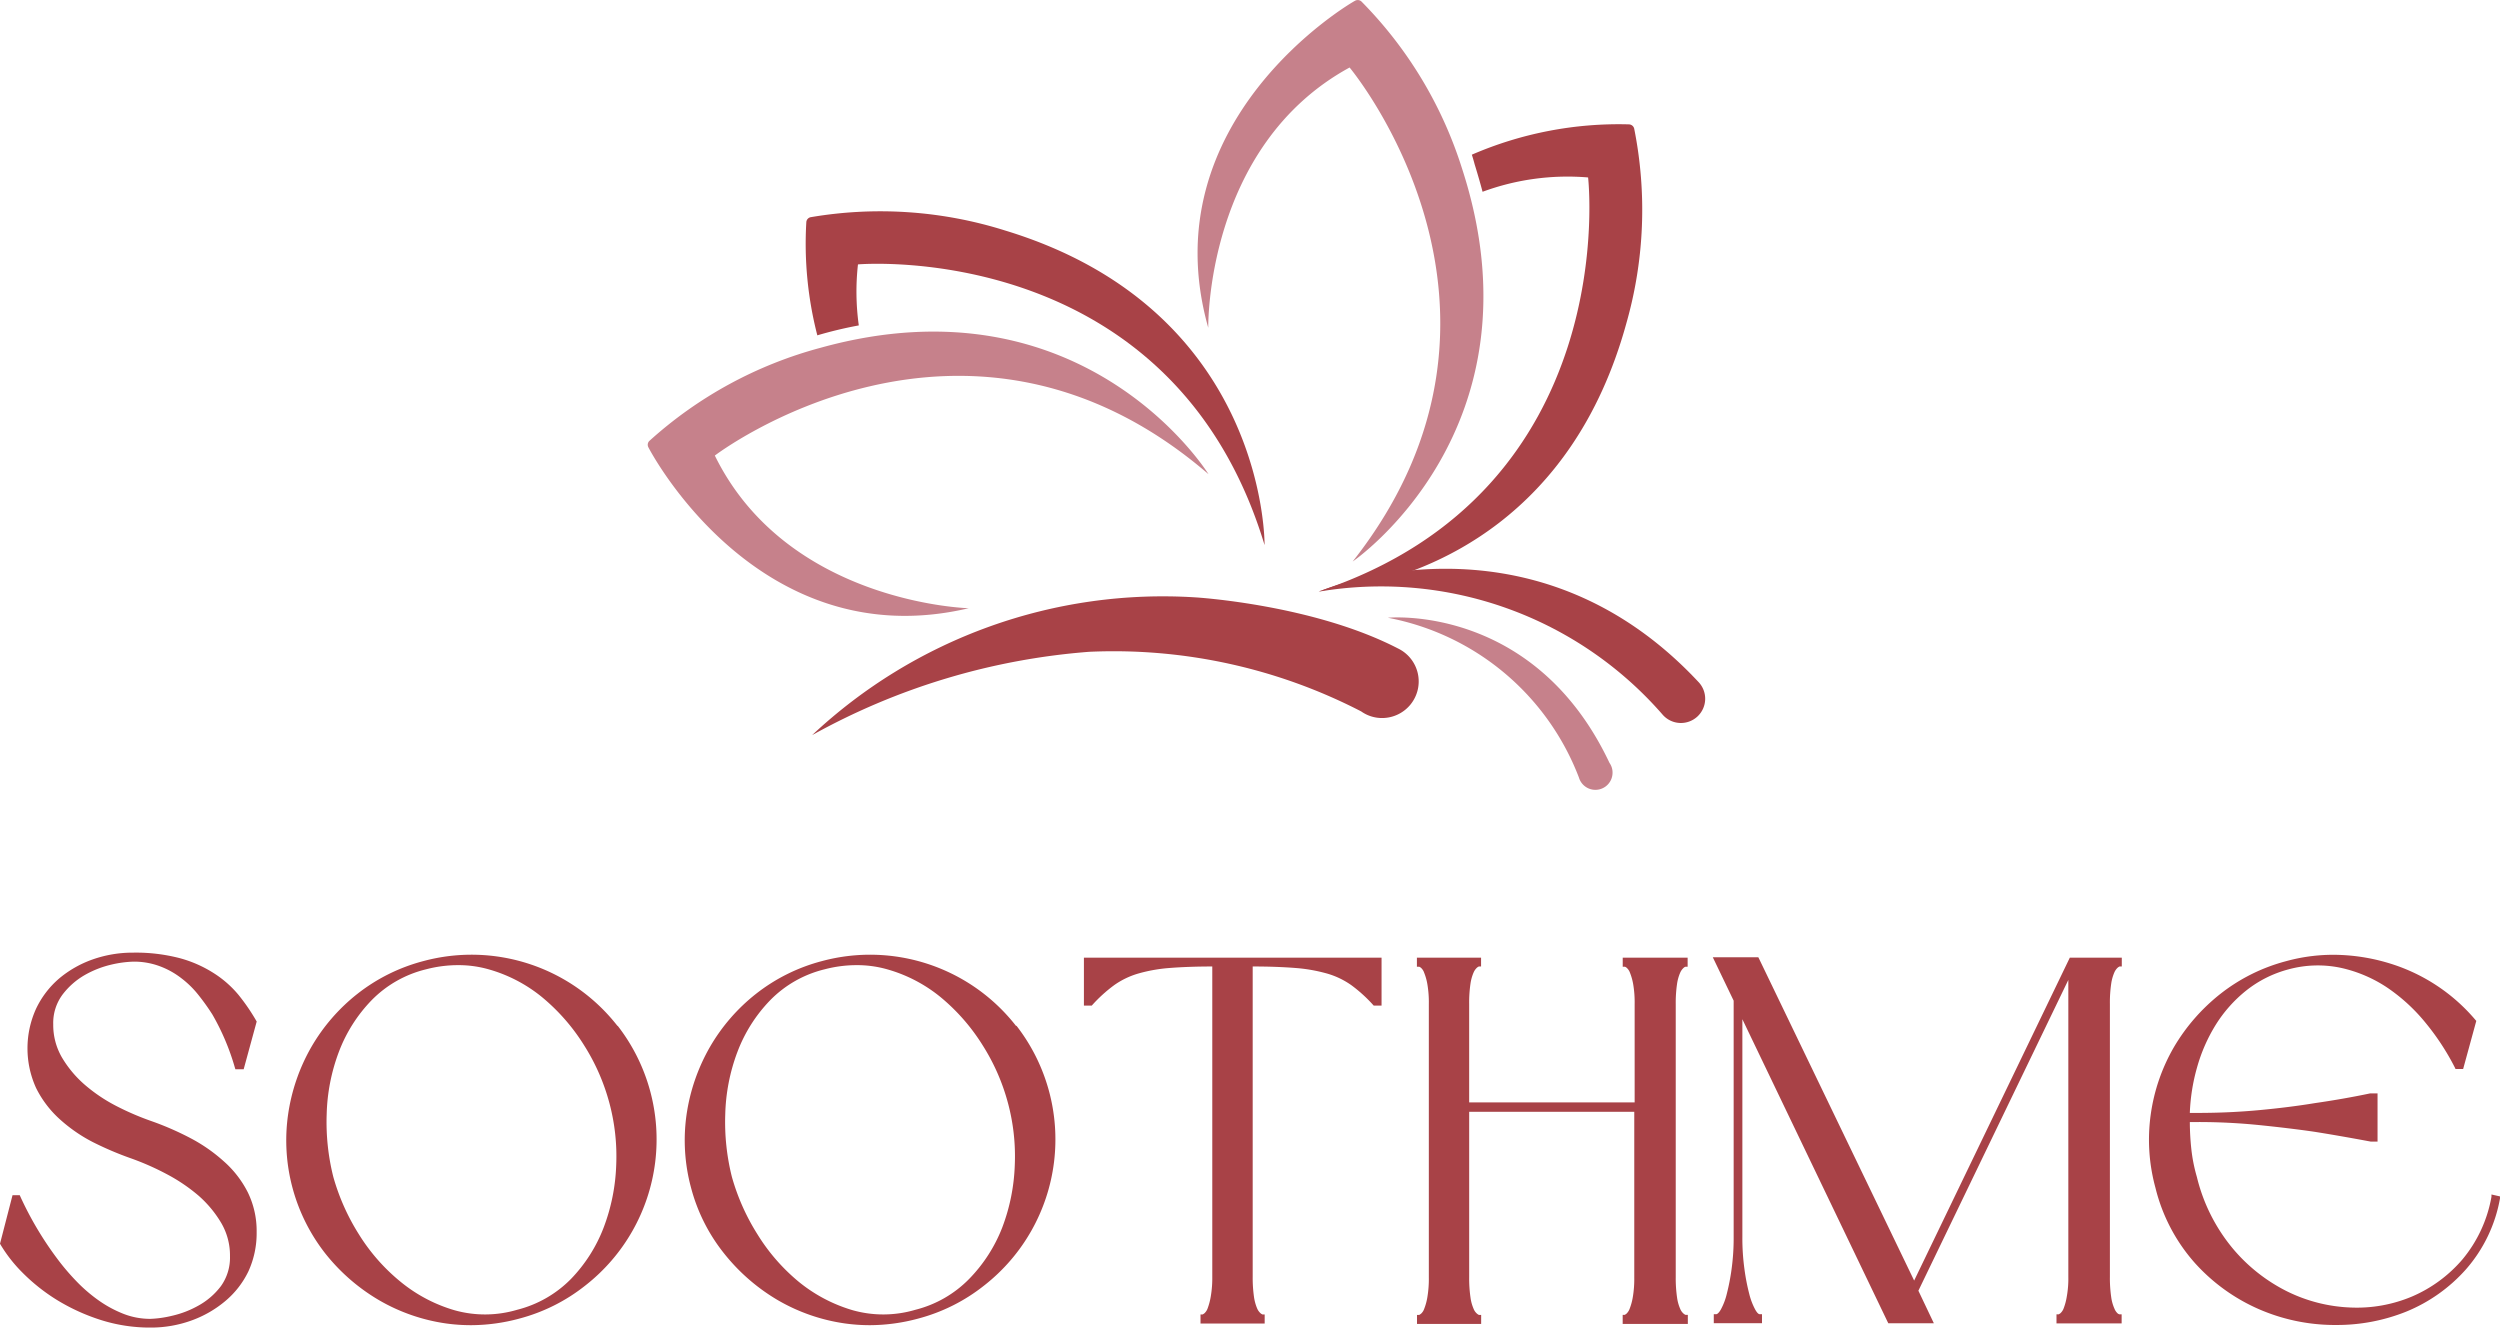 <svg xmlns="http://www.w3.org/2000/svg" width="191.872" height="101.893" viewBox="0 0 191.872 101.893"><g id="Soothme_Logo_Source" transform="translate(-0.01 -0.005)"><path id="Path_1586" data-name="Path 1586" d="M368.09,299.994a39.349,39.349,0,0,1,29.439-10.573s9,.54,15.53,3.921h0a2.809,2.809,0,0,1-1.214,5.338,2.758,2.758,0,0,1-1.614-.508h0a41.378,41.378,0,0,0-20.874-4.575A51.907,51.907,0,0,0,368.09,299.994Z" transform="translate(-305.752 -243.567)" fill="#a84247" fill-rule="evenodd"></path><path id="Path_1587" data-name="Path 1587" d="M371.391,251.605a18.816,18.816,0,0,1-.064-4.683s24.07-2.078,31.206,21.541c0,0,.222-18.027-19.927-24.146a31.841,31.841,0,0,0-14.913-1.017.419.419,0,0,0-.33.381,28.181,28.181,0,0,0,.845,8.686h0A30.827,30.827,0,0,1,371.391,251.605Z" transform="translate(-305.469 -226.625)" fill="#a84247" fill-rule="evenodd"></path><path id="Path_1588" data-name="Path 1588" d="M441.855,237.516a18.853,18.853,0,0,1,8.1-1.1s2.745,24.006-20.67,31.771a16.708,16.708,0,0,1,3.107-.4c5.407-1.093,16.368-5.147,20.5-20.181a31.771,31.771,0,0,0,.6-14.939.426.426,0,0,0-.388-.324,28.366,28.366,0,0,0-12.073,2.326c.083.248.153.5.216.737C441.467,236.124,441.671,236.817,441.855,237.516Z" transform="translate(-328.06 -222.792)" fill="#a84247" fill-rule="evenodd"></path><path id="Path_1589" data-name="Path 1589" d="M429.28,287.782s16.127-6.99,29.128,6.913h0a1.862,1.862,0,1,1-2.72,2.542h0A28.645,28.645,0,0,0,429.28,287.782Z" transform="translate(-328.06 -242.367)" fill="#a84247" fill-rule="evenodd"></path><path id="Path_1590" data-name="Path 1590" d="M372.869,278.608s-13.909-.362-19.482-11.717c0,0,19.2-14.672,37.89,1.43,0,0-9.487-15.333-29.782-9.7a31.8,31.8,0,0,0-13.128,7.142.413.413,0,0,0-.076.5C348.444,266.566,356.761,282.4,372.869,278.608Z" transform="translate(-298.515 -231.922)" fill="#c6818b" fill-rule="evenodd"></path><path id="Path_1591" data-name="Path 1591" d="M415.469,242.484s-.254-13.916,10.847-19.978c0,0,15.5,18.529.235,37.916,0,0,14.9-10.167,8.388-30.182a31.809,31.809,0,0,0-7.714-12.8.419.419,0,0,0-.5-.051C426.424,217.538,410.97,226.548,415.469,242.484Z" transform="translate(-322.726 -217.32)" fill="#c6818b" fill-rule="evenodd"></path><path id="Path_1592" data-name="Path 1592" d="M437.63,291.925s11.228-1.112,17.01,11.139h0a1.271,1.271,0,0,1,.235.75,1.317,1.317,0,0,1-2.58.375A19.6,19.6,0,0,0,437.63,291.925Z" transform="translate(-331.104 -244.508)" fill="#c6818b" fill-rule="evenodd"></path><path id="Path_1593" data-name="Path 1593" d="M330,338.109a14.206,14.206,0,0,0-14.9-4.982,13.878,13.878,0,0,0-5.045,2.5,14.3,14.3,0,0,0-3.558,4.1,14.565,14.565,0,0,0-1.779,5.16,14.068,14.068,0,0,0,2.859,10.688,14.819,14.819,0,0,0,4.118,3.577,14.2,14.2,0,0,0,5.141,1.786,13.851,13.851,0,0,0,1.906.133,14.278,14.278,0,0,0,3.7-.5,13.8,13.8,0,0,0,5.083-2.542,14.227,14.227,0,0,0,2.478-19.946Zm-12.225-4.67a8.444,8.444,0,0,1,2.3.311,11.33,11.33,0,0,1,4.149,2.16,15.252,15.252,0,0,1,3.209,3.679,15.98,15.98,0,0,1,1.938,4.416h0a15.79,15.79,0,0,1,.527,4.791,14.9,14.9,0,0,1-.959,4.772,11.673,11.673,0,0,1-2.51,3.952,8.814,8.814,0,0,1-4.137,2.37,8.654,8.654,0,0,1-4.791.038,11.7,11.7,0,0,1-4.149-2.186,14.683,14.683,0,0,1-3.209-3.654,16.749,16.749,0,0,1-1.957-4.4,17.251,17.251,0,0,1-.508-4.816,14.57,14.57,0,0,1,.94-4.791,11.571,11.571,0,0,1,2.51-3.952,8.731,8.731,0,0,1,4.175-2.37A9.625,9.625,0,0,1,317.776,333.439Z" transform="translate(-282.595 -259.36)" fill="#a84247"></path><path id="Path_1594" data-name="Path 1594" d="M287.214,348.44a12.479,12.479,0,0,0-2.542-1.786,22.585,22.585,0,0,0-2.993-1.315,21.1,21.1,0,0,1-2.745-1.176,12.358,12.358,0,0,1-2.434-1.639,8.5,8.5,0,0,1-1.747-2.091,4.95,4.95,0,0,1-.667-2.542,3.641,3.641,0,0,1,.718-2.288,5.719,5.719,0,0,1,1.709-1.5,7.626,7.626,0,0,1,2.027-.794,8.4,8.4,0,0,1,1.7-.229,5.649,5.649,0,0,1,2,.343,6.24,6.24,0,0,1,1.677.928,7.268,7.268,0,0,1,1.334,1.315,16.758,16.758,0,0,1,1.055,1.481,18.1,18.1,0,0,1,1.722,4.073l.038.121h.635l1-3.666-.038-.064a15.247,15.247,0,0,0-1.36-1.982,8.089,8.089,0,0,0-1.906-1.671,9.4,9.4,0,0,0-2.618-1.15,13.344,13.344,0,0,0-3.546-.419,9.239,9.239,0,0,0-3.12.521,8.259,8.259,0,0,0-2.586,1.474,6.989,6.989,0,0,0-1.76,2.313,7.346,7.346,0,0,0,0,6.075,8.02,8.02,0,0,0,1.8,2.383,11.852,11.852,0,0,0,2.542,1.766,25.029,25.029,0,0,0,2.987,1.271,20.336,20.336,0,0,1,2.707,1.2,13.249,13.249,0,0,1,2.44,1.652,8.623,8.623,0,0,1,1.741,2.1,4.925,4.925,0,0,1,.667,2.542,3.755,3.755,0,0,1-.693,2.294,5.477,5.477,0,0,1-1.709,1.487,7.493,7.493,0,0,1-2.052.794,8.3,8.3,0,0,1-1.658.235,5.624,5.624,0,0,1-2.116-.407,8.952,8.952,0,0,1-1.906-1.048,11.852,11.852,0,0,1-1.7-1.481,17.751,17.751,0,0,1-1.468-1.741,25.92,25.92,0,0,1-2.79-4.715l-.044-.1h-.553L270,354.73l.038.064a11.081,11.081,0,0,0,1.7,2.167,14.351,14.351,0,0,0,2.6,2.065,15.347,15.347,0,0,0,3.342,1.538,12.455,12.455,0,0,0,3.889.6,9.131,9.131,0,0,0,3.082-.527,8.5,8.5,0,0,0,2.6-1.474,6.838,6.838,0,0,0,1.811-2.307,7.021,7.021,0,0,0,.635-3.018,6.742,6.742,0,0,0-.674-3.044,7.948,7.948,0,0,0-1.811-2.357Z" transform="translate(-269.99 -259.27)" fill="#a84247"></path><path id="Path_1595" data-name="Path 1595" d="M400.92,336.679h.6l.051-.057a11.15,11.15,0,0,1,1.677-1.519,6.19,6.19,0,0,1,1.83-.883,11.982,11.982,0,0,1,2.434-.432c.9-.07,2-.114,3.26-.114V357.5a8.338,8.338,0,0,1-.121,1.531,5.045,5.045,0,0,1-.241.9.967.967,0,0,1-.242.362.923.923,0,0,1-.14.089h-.159v.693h4.924v-.693h-.165a.55.55,0,0,1-.146-.089,1.031,1.031,0,0,1-.267-.375,3.527,3.527,0,0,1-.241-.877,10.275,10.275,0,0,1-.1-1.538V333.674c1.271,0,2.357.044,3.26.114a12.346,12.346,0,0,1,2.459.432,6.188,6.188,0,0,1,1.843.883,11.143,11.143,0,0,1,1.677,1.519l.051.057h.6V333H400.92Z" transform="translate(-317.721 -259.493)" fill="#a84247"></path><path id="Path_1596" data-name="Path 1596" d="M507.977,360.308a.952.952,0,0,1-.267-.375,3.264,3.264,0,0,1-.254-.9,10.171,10.171,0,0,1-.1-1.538V336.531a9.994,9.994,0,0,1,.1-1.55,3.375,3.375,0,0,1,.241-.864,1.08,1.08,0,0,1,.267-.375.635.635,0,0,1,.133-.083h.172v-.674h-3.99l-11.946,24.781-11.908-24.712-.051-.1H476.88l1.6,3.33V354.4a17.372,17.372,0,0,1-.159,2.484,16.731,16.731,0,0,1-.369,1.906,4.854,4.854,0,0,1-.457,1.2c-.191.33-.318.356-.349.356h-.191v.693h3.7v-.693h-.172c-.032,0-.152,0-.349-.356a5.122,5.122,0,0,1-.457-1.2,16.183,16.183,0,0,1-.369-1.906,17.372,17.372,0,0,1-.159-2.484V337.707L490.3,360.944l.051.1h3.495l-1.188-2.5,11.508-23.854v22.786a7.768,7.768,0,0,1-.121,1.531,4.548,4.548,0,0,1-.241.9.966.966,0,0,1-.242.362.634.634,0,0,1-.14.089h-.165v.693h5v-.693h-.165A.638.638,0,0,1,507.977,360.308Z" transform="translate(-345.414 -259.478)" fill="#a84247"></path><path id="Path_1597" data-name="Path 1597" d="M378.137,338.109a14.21,14.21,0,0,0-14.9-4.982,13.877,13.877,0,0,0-5.045,2.5,14.3,14.3,0,0,0-3.558,4.1,14.652,14.652,0,0,0-1.786,5.16,13.929,13.929,0,0,0,.343,5.643,13.617,13.617,0,0,0,2.542,5.045,14.906,14.906,0,0,0,4.118,3.577,14.2,14.2,0,0,0,5.141,1.785,13.842,13.842,0,0,0,1.906.134,14.347,14.347,0,0,0,3.7-.5,13.8,13.8,0,0,0,5.083-2.542,14.227,14.227,0,0,0,2.478-19.946Zm-12.225-4.67a8.445,8.445,0,0,1,2.3.311,11.33,11.33,0,0,1,4.149,2.16,15.251,15.251,0,0,1,3.209,3.679,15.981,15.981,0,0,1,1.938,4.416h0a15.789,15.789,0,0,1,.527,4.791,14.9,14.9,0,0,1-.959,4.772,11.686,11.686,0,0,1-2.542,3.952,8.762,8.762,0,0,1-4.13,2.37,8.654,8.654,0,0,1-4.791.038,11.775,11.775,0,0,1-4.156-2.186,14.787,14.787,0,0,1-3.177-3.654,16.749,16.749,0,0,1-1.957-4.4,17.3,17.3,0,0,1-.508-4.816,14.571,14.571,0,0,1,.94-4.791,11.571,11.571,0,0,1,2.51-3.952,8.73,8.73,0,0,1,4.175-2.37A9.626,9.626,0,0,1,365.912,333.439Z" transform="translate(-300.142 -259.36)" fill="#a84247"></path><path id="Path_1598" data-name="Path 1598" d="M555.85,351.044v.172a10.294,10.294,0,0,1-2.237,4.823,10.578,10.578,0,0,1-3.87,2.84,10.892,10.892,0,0,1-4.734.839,12.022,12.022,0,0,1-4.836-1.233,13.013,13.013,0,0,1-4.194-3.317,13.573,13.573,0,0,1-2.739-5.471,12.348,12.348,0,0,1-.426-2.148,20.052,20.052,0,0,1-.114-2.065h.635a46.385,46.385,0,0,1,4.7.235c1.55.159,2.98.33,4.245.515,1.474.235,2.9.489,4.3.75h.527v-3.7h-.559c-1.36.286-2.8.54-4.264.75q-1.906.315-4.238.534c-1.557.146-3.145.216-4.708.216H532.7a14.674,14.674,0,0,1,.546-3.463,12.709,12.709,0,0,1,1.442-3.3,10.427,10.427,0,0,1,2.332-2.624,8.852,8.852,0,0,1,3.26-1.633,8.546,8.546,0,0,1,4.016-.114,10.472,10.472,0,0,1,3.558,1.519,13.712,13.712,0,0,1,2.955,2.72,18.86,18.86,0,0,1,2.237,3.425l.045.1h.585l1.01-3.692-.057-.064a13.979,13.979,0,0,0-6.5-4.321,14.89,14.89,0,0,0-3.94-.68,13.592,13.592,0,0,0-4.086.477,13.852,13.852,0,0,0-5.039,2.5,14.69,14.69,0,0,0-3.584,4.1,14.2,14.2,0,0,0-1.779,5.16,13.979,13.979,0,0,0,.362,5.643,13.516,13.516,0,0,0,3.063,5.808,14.31,14.31,0,0,0,4.861,3.495,14.615,14.615,0,0,0,5.719,1.22h.21a14.266,14.266,0,0,0,5.388-1.023,12.4,12.4,0,0,0,4.588-3.247,11.24,11.24,0,0,0,2.612-5.439v-.159Z" transform="translate(-364.623 -259.364)" fill="#a84247"></path><path id="Path_1599" data-name="Path 1599" d="M461.613,360.323a.953.953,0,0,1-.267-.375,3.266,3.266,0,0,1-.241-.877,10.166,10.166,0,0,1-.1-1.538V336.565a9.992,9.992,0,0,1,.1-1.55,3.376,3.376,0,0,1,.241-.864,1.08,1.08,0,0,1,.267-.375.374.374,0,0,1,.14-.083h.165V333h-4.982v.693h.165a.356.356,0,0,1,.14.083.922.922,0,0,1,.248.369,4.492,4.492,0,0,1,.248.877,8.255,8.255,0,0,1,.114,1.544v7.542h-12.7v-7.561a9.991,9.991,0,0,1,.1-1.55,3.373,3.373,0,0,1,.241-.864,1.08,1.08,0,0,1,.267-.375.638.638,0,0,1,.133-.083h.172V333H441.14v.693h.172a.42.42,0,0,1,.14.083.87.87,0,0,1,.241.369,4.239,4.239,0,0,1,.248.877,8.258,8.258,0,0,1,.114,1.544v20.969a8.412,8.412,0,0,1-.114,1.531,4.362,4.362,0,0,1-.248.9.89.89,0,0,1-.241.362,1.506,1.506,0,0,1-.133.089h-.172v.693h4.924v-.693H445.9a.635.635,0,0,1-.14-.089.953.953,0,0,1-.267-.375,3.268,3.268,0,0,1-.241-.877,10.166,10.166,0,0,1-.1-1.538V344.825h12.67v12.708a8.409,8.409,0,0,1-.114,1.531,4.485,4.485,0,0,1-.248.9.967.967,0,0,1-.241.362.637.637,0,0,1-.14.089h-.146v.693h5v-.693h-.172A.636.636,0,0,1,461.613,360.323Z" transform="translate(-332.384 -259.493)" fill="#a84247"></path></g></svg>